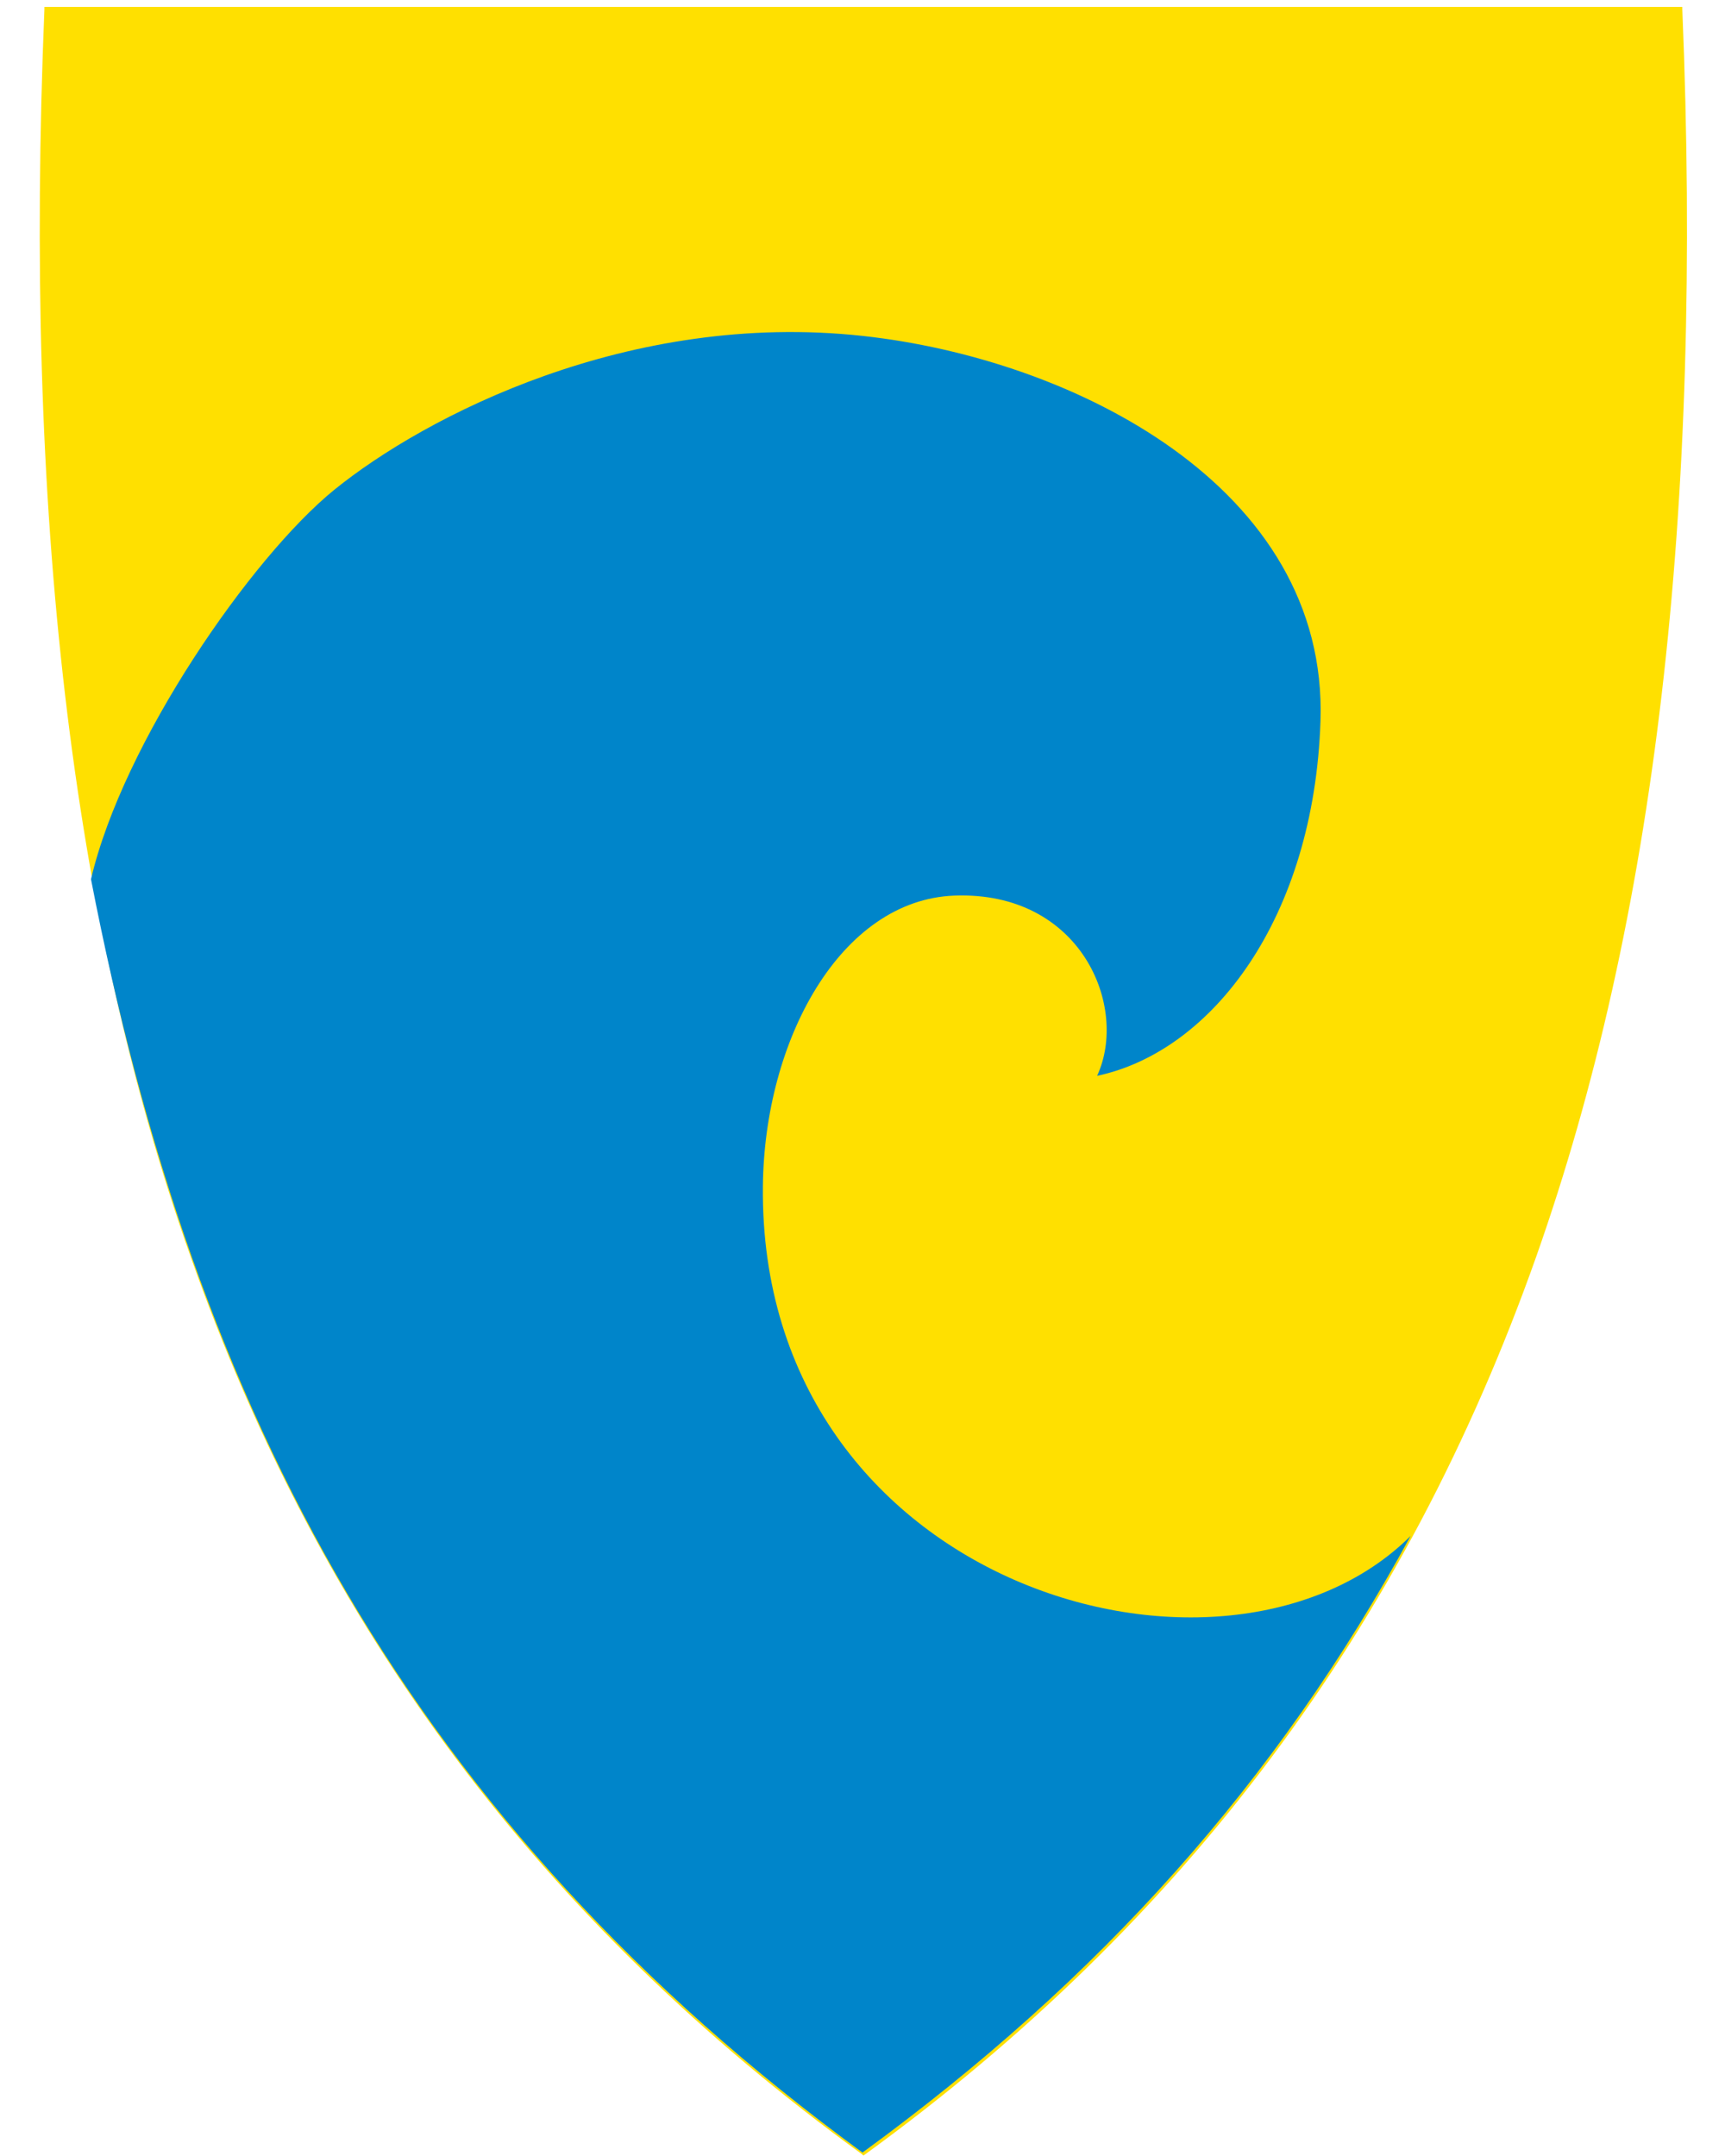 <svg xmlns:cc="http://creativecommons.org/ns#" xmlns:dc="http://purl.org/dc/elements/1.1/" xmlns:rdf="http://www.w3.org/1999/02/22-rdf-syntax-ns#" xmlns:svg="http://www.w3.org/2000/svg" xmlns="http://www.w3.org/2000/svg" xmlns:xlink="http://www.w3.org/1999/xlink" id="svg2" x="0px" y="0px" viewBox="0 0 400 500" style="enable-background:new 0 0 400 500;" xml:space="preserve">
<style type="text/css">
	.st0{fill:#FFE000;}
	.st1{fill:#0085CA;}
</style>
<path id="path8" class="st0" d="M199.9,499.6c-74.3-53.9-125.3-122-155.7-208.2C16.6,213.4,5.5,118.7,10.3,2.1l0-0.5h379.8l0,0.5  c4.8,116.6-6.3,211.2-33.9,289.4c-30.5,86.1-81.4,154.2-155.7,208.2l-0.3,0.2L199.9,499.6L199.9,499.6z"></path>
<path id="path4673" class="st1" d="M200,499.2c55.2-40.3,96-85.9,127.1-143c-42.9,42.7-151.1,11.9-150.2-81  c0.3-34,18-66.5,44.4-67.5c29.4-1.1,40.5,25.8,33.1,41.8c26.8-5.7,50.3-36.7,51.8-82.3c1.8-54.3-57.4-84-106.2-89.3  C145.9,72,98.6,96.5,77.5,113.6c-19.2,15.6-49,58.6-56.4,90.3C45.1,327.9,95.7,422.9,200,499.2"></path>
</svg>